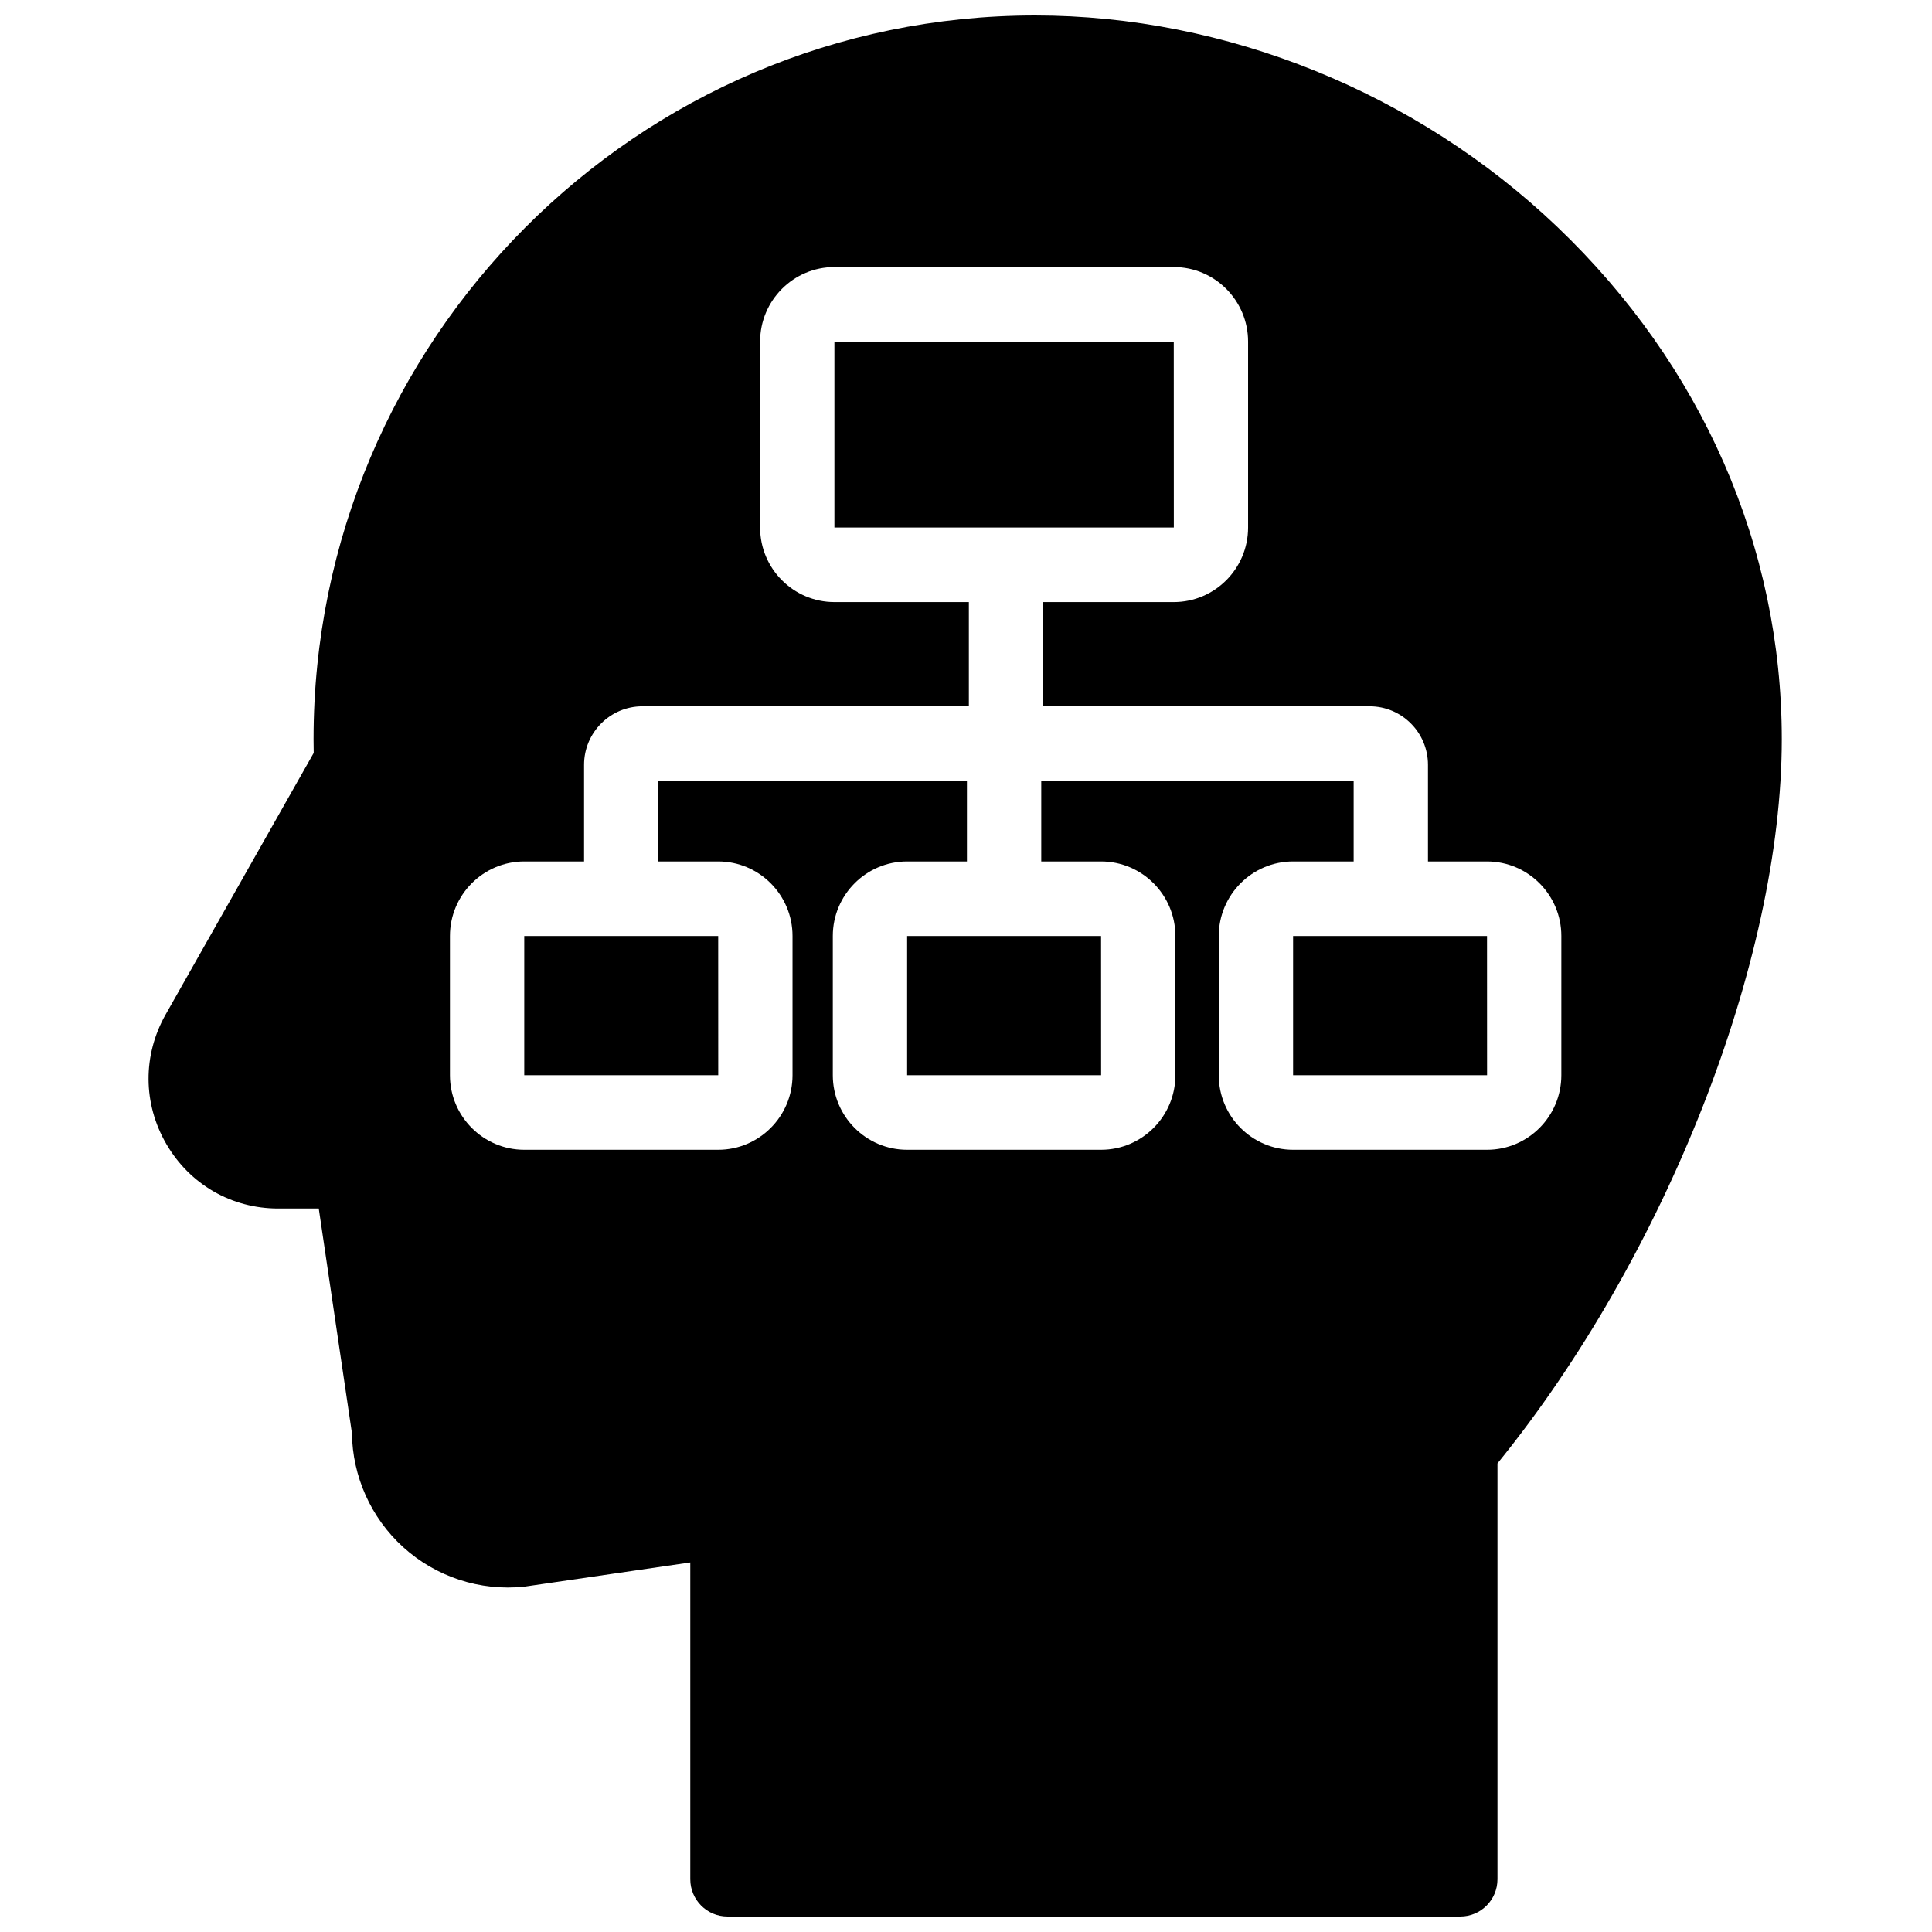 <?xml version="1.0" encoding="UTF-8"?>
<!-- Uploaded to: SVG Repo, www.svgrepo.com, Generator: SVG Repo Mixer Tools -->
<svg width="800px" height="800px" version="1.1" viewBox="144 144 512 512" xmlns="http://www.w3.org/2000/svg">
 <defs>
  <clipPath id="a">
   <path d="m183 148.09h434v503.81h-434z"/>
  </clipPath>
 </defs>
 <g clip-path="url(#a)">
  <path d="m486.68 392.05v36.895h51.395 0.012l-0.012-36.895zm71.09 36.895c0 10.895-8.836 19.758-19.695 19.758h-51.395c-10.859 0-19.695-8.863-19.695-19.758v-36.895c0-10.895 8.836-19.758 19.695-19.758h16.051v-21.355h-82.789v21.355h15.852c10.859 0 19.695 8.863 19.695 19.758v36.895c0 10.895-8.836 19.758-19.695 19.758h-51.395c-10.859 0-19.695-8.863-19.695-19.758v-36.895c0-10.895 8.836-19.758 19.695-19.758h15.848v-21.355h-81.766v21.355h15.852c10.859 0 19.695 8.863 19.695 19.758v36.895c0 10.895-8.836 19.758-19.695 19.758h-51.395c-10.859 0-19.695-8.863-19.695-19.758v-36.895c0-10.895 8.836-19.758 19.695-19.758h15.848v-25.609c0-8.551 6.934-15.504 15.453-15.504h86.52v-27.625h-35.629c-10.855 0-19.691-8.859-19.691-19.754v-49.273c0-10.895 8.836-19.758 19.691-19.758h89.93c10.859 0 19.695 8.863 19.695 19.758v49.273c0 10.895-8.836 19.754-19.695 19.754h-34.605v27.625h86.52c8.52 0 15.453 6.953 15.453 15.504v25.609h15.648c10.859 0 19.695 8.863 19.695 19.758zm-1.105-224.84c-37.289-35.594-87.723-56.008-138.37-56.008-105.43 0-191.2 86.047-191.2 191.81 0 1.156 0.012 2.348 0.039 3.633l-39.242 69.32c-6.098 10.773-6.031 23.598 0.184 34.309 6.215 10.711 17.297 17.105 29.648 17.105h10.75l8.789 59.5c0.137 11.492 5.043 22.457 13.543 30.195 8.707 7.922 20.402 11.754 32.086 10.52 0.129-0.016 0.258-0.031 0.387-0.051l43.652-6.371v83.957c0 5.457 4.406 9.879 9.848 9.879h194.22c5.438 0 9.844-4.422 9.844-9.879v-110.21c44.484-54.742 75.344-133.12 75.344-191.91 0-50.934-21.141-99.164-59.523-135.8zm-273.73 224.84h51.395 0.012l-0.012-36.895h-51.395zm172.14-145.15-0.016-49.27h-89.93v49.273h89.93c0.012 0 0.016-0.004 0.016-0.004m-70.676 145.15h51.395 0.012l-0.012-36.895h-51.395z" fill-rule="evenodd"/>
 </g>
</svg>